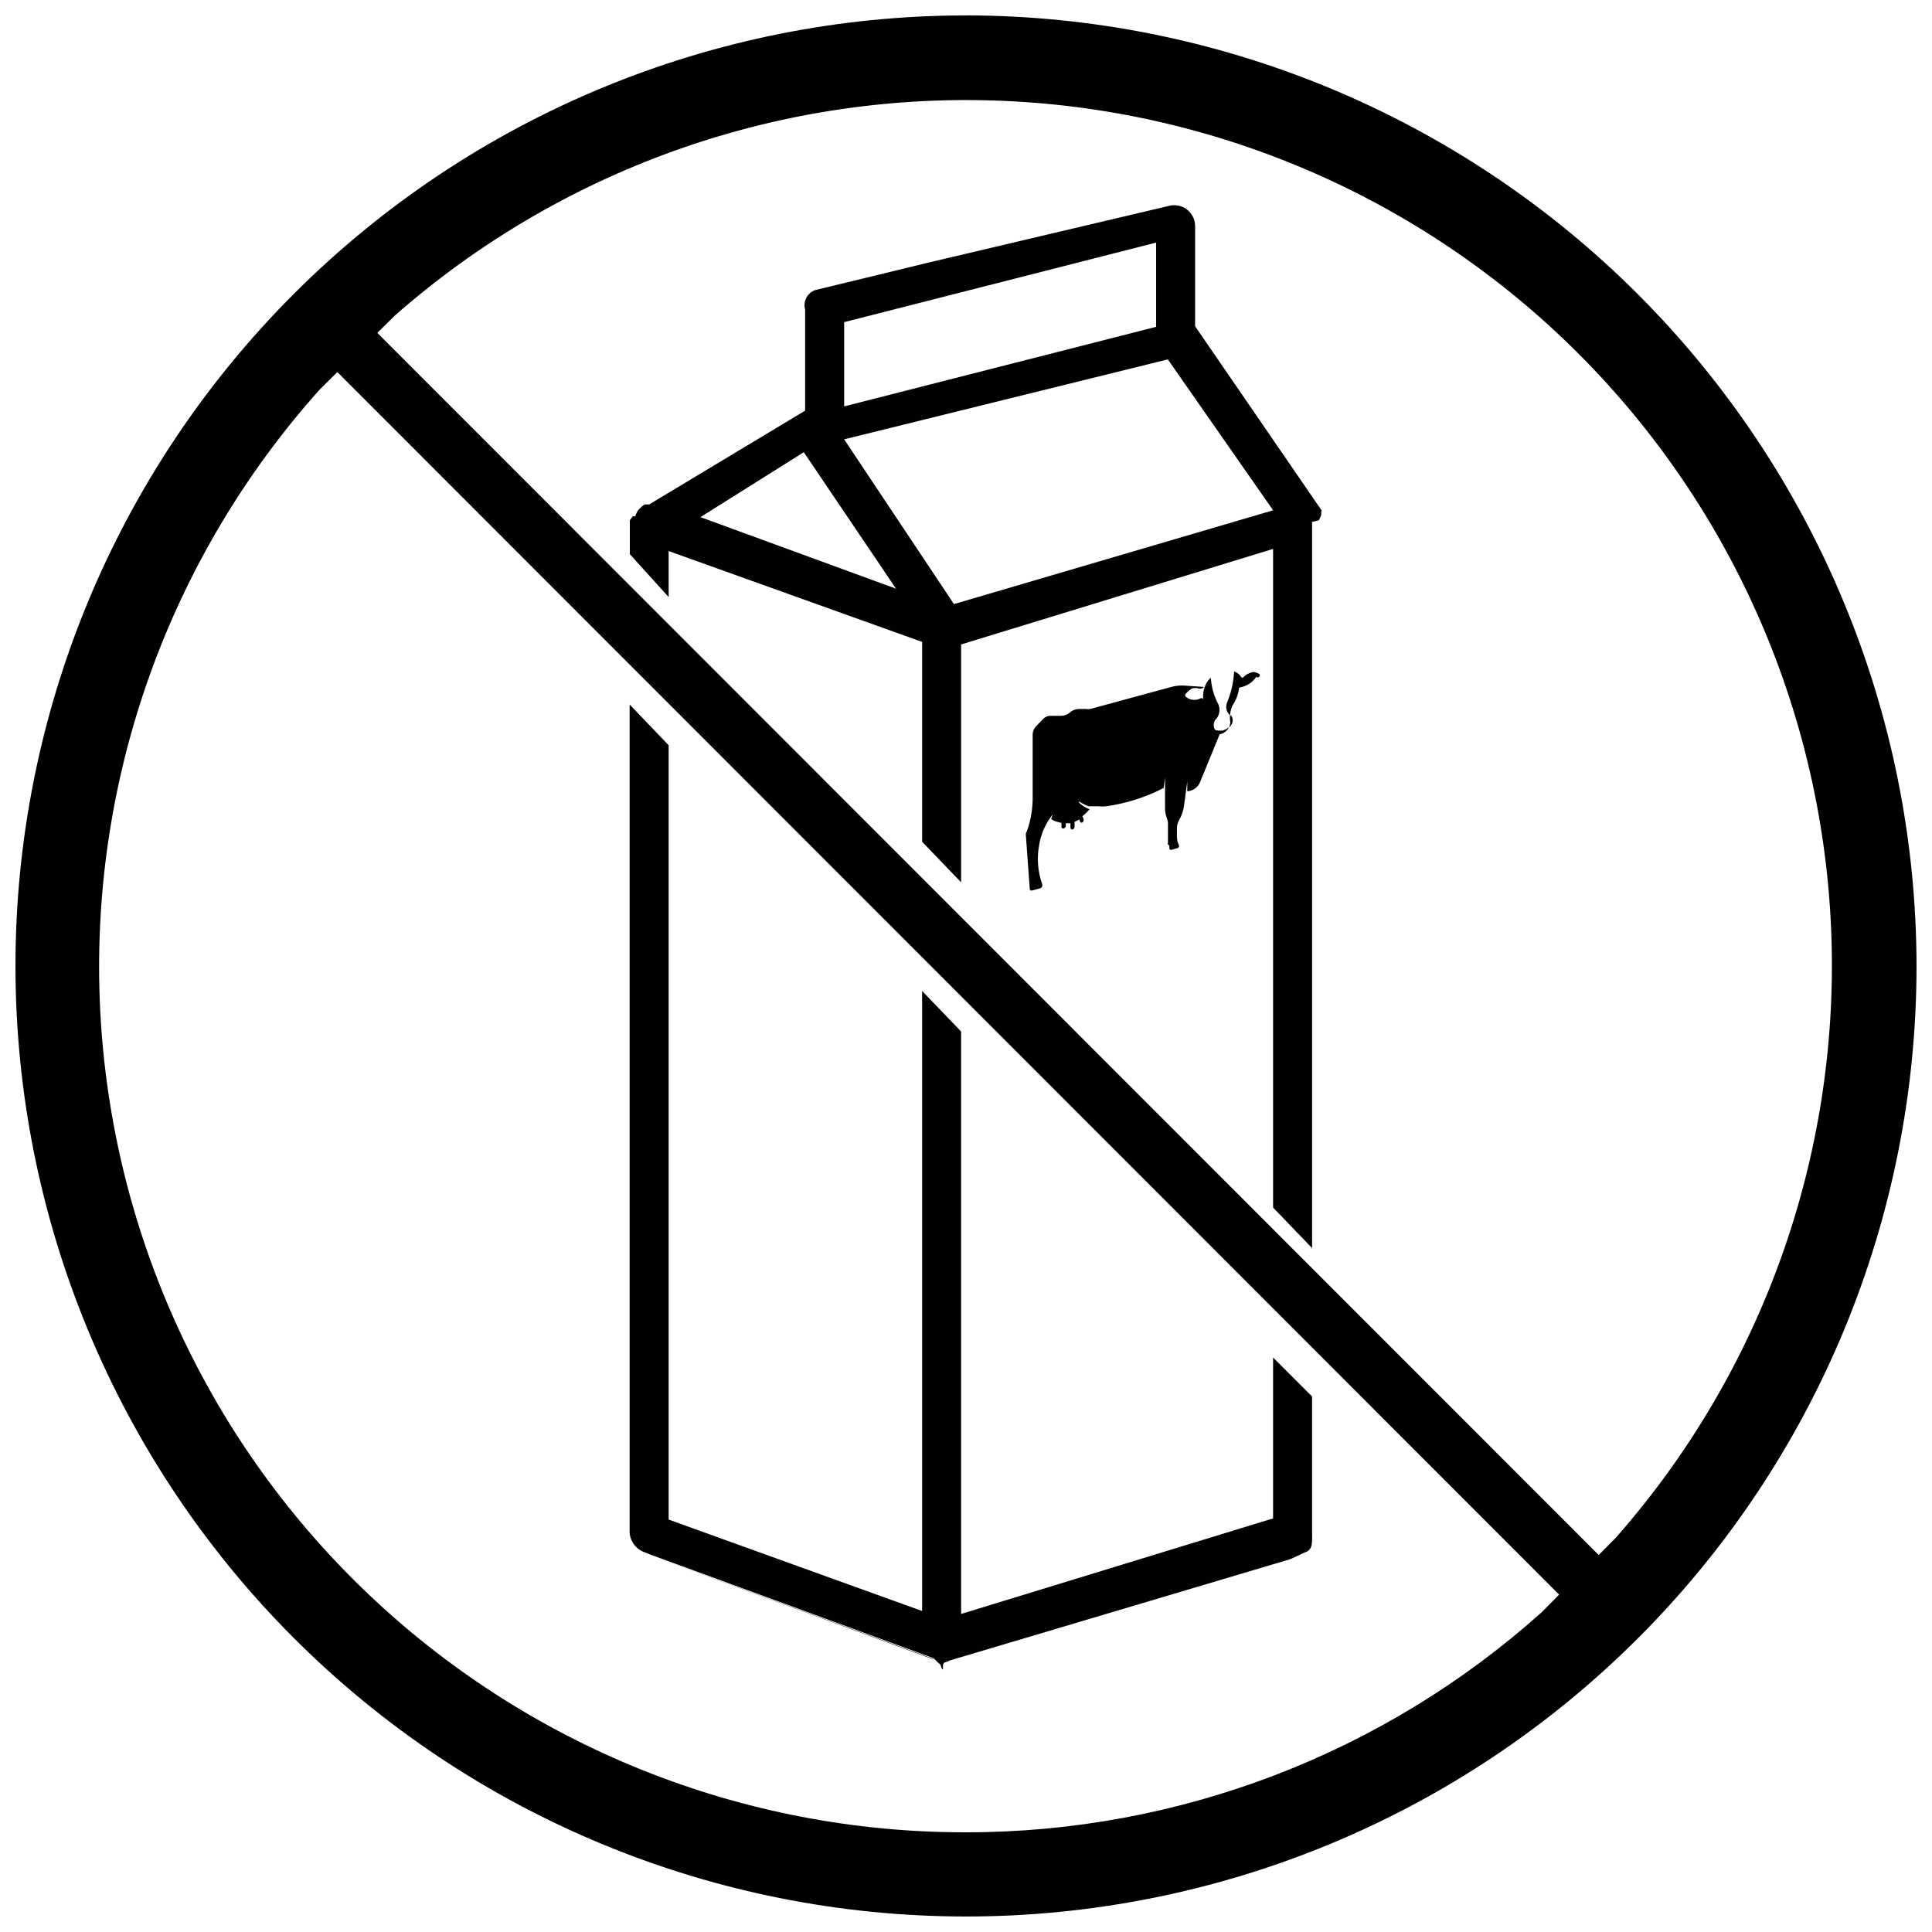 <?xml version="1.0" encoding="UTF-8"?>
<!-- Uploaded to: SVG Repo, www.svgrepo.com, Generator: SVG Repo Mixer Tools -->
<svg width="800px" height="800px" version="1.1" viewBox="144 144 512 512" xmlns="http://www.w3.org/2000/svg">
 <defs>
  <clipPath id="a">
   <path d="m148.09 148.09h503.81v503.81h-503.81z"/>
  </clipPath>
 </defs>
 <g clip-path="url(#a)">
  <path d="m400 148.09c-66.812 0-130.88 26.539-178.12 73.781s-73.781 111.31-73.781 178.12c0 66.809 26.539 130.88 73.781 178.12 47.242 47.242 111.31 73.781 178.12 73.781 66.809 0 130.88-26.539 178.12-73.781 47.242-47.242 73.781-111.31 73.781-178.12-0.082-66.785-26.648-130.81-73.871-178.04s-111.25-73.789-178.03-73.871zm0 481.49c-59.418 0.09-116.55-22.875-159.37-64.066-42.82-41.188-67.988-97.387-70.203-156.76-2.219-59.375 18.691-117.29 58.324-161.55l4.652-4.598 323.78 323.99-4.598 4.652v-0.004c-41.941 37.578-96.277 58.352-152.59 58.34zm172.22-78.078-4.547 4.598-323.68-323.88 4.598-4.547v-0.004c43.781-38.512 100.59-58.906 158.87-57.031 58.281 1.871 113.66 25.871 154.88 67.113 41.219 41.246 65.18 96.641 67.016 154.92s-18.594 115.07-57.137 158.83z"/>
 </g>
 <path d="m493.53 281.82c0.266-0.457 0.473-0.941 0.617-1.449 0.016-0.273 0.016-0.551 0-0.824 0 0 0.258-0.258 0-0.414l-33.43-48.676v-26.766c-0.066-1.648-0.863-3.176-2.172-4.176-1.309-1-2.992-1.363-4.598-0.992l-63.559 14.984-30.434 7.391c-2.066 0.797-3.188 3.035-2.586 5.164v26.766l-41.34 24.855h-1.188c-0.516 0.332-0.984 0.73-1.395 1.191l-0.309 0.309c-0.348 0.504-0.609 1.062-0.773 1.652h-0.672c-0.289 0.34-0.551 0.703-0.777 1.086v8.938l10.285 11.371v-12.195l67.172 24.078v52.965l10.336 10.746v-63.039l82.676-25.32v174.55l10.336 10.746v-192.48s1.809-0.312 1.809-0.465zm-125.82-52.449 82.676-21.082v22.324l-82.676 21.082zm-38.082 51.672 27.387-17.207 24.441 36.172zm67.176 23.047-29.094-43.664 85.777-21.184 27.902 39.992z" fill="#000100"/>
 <path d="m456.32 198.42c-0.797-0.18-1.629-0.18-2.426 0l-63.559 14.984 63.559-14.984c0.797-0.18 1.629-0.18 2.426 0z" fill="#000100"/>
 <path d="m481.38 546.39-82.676 25.32v-154.35l-10.336-10.746v164.32l-67.172-24.234v-205.2l-10.336-10.801v219.56c0.215 2.398 1.844 4.434 4.133 5.168l1.395 0.57 75.133 27.488c0.512 0.609 1.082 1.164 1.707 1.652 0 0 0.309 1.293 0.672 1.293v-1.293s0.309-0.621 0.465-0.57v0.004c0.449-0.121 0.883-0.293 1.289-0.516l90.324-26.871 3.773-1.758c2.273-0.672 1.965-2.844 1.965-5.168v-36.168l-10.336-10.336v42.887z" fill="#000100"/>
 <path d="m393.02 583.9c-0.602 0-1.195-0.105-1.758-0.309l-75.234-27.543 74.719 27.488c0.73 0.246 1.5 0.367 2.273 0.363z" fill="#000100"/>
 <path d="m396.18 583.7 90.012-26.715-90.324 26.715c-0.426 0.062-0.863 0.062-1.289 0 0.531 0.07 1.07 0.07 1.602 0z" fill="#000100"/>
 <path d="m477.71 322.59c-0.496-0.277-1.039-0.453-1.602-0.52-1.023 0.203-1.957 0.707-2.688 1.449-0.051 0.062-0.125 0.102-0.207 0.102s-0.156-0.039-0.207-0.102c-0.445-0.746-1.141-1.316-1.965-1.602-0.121 2.75-0.719 5.457-1.754 8.008-0.582 1.164-0.379 2.566 0.516 3.516 0.387 0.086 0.688 0.387 0.773 0.773 0.262 0.883-0.023 1.832-0.723 2.43-0.516 0.371-1.07 0.68-1.652 0.93-0.566 0.082-1.141 0.082-1.707 0-0.879 0-0.93-1.5-0.773-2.016 0.086-0.473 0.344-0.895 0.723-1.188 0.797-1.098 0.953-2.531 0.414-3.773-1.16-2.152-1.828-4.535-1.965-6.977-0.457 0.375-0.844 0.828-1.137 1.344-0.762 1.352-1.066 2.906-0.879 4.445-0.016-0.152-0.105-0.285-0.238-0.355-0.137-0.074-0.297-0.074-0.434-0.008-1.281 0.707-2.867 0.539-3.977-0.414-0.203-0.215-0.203-0.555 0-0.773 0.457-0.512 0.977-0.961 1.551-1.344 0.664-0.258 1.402-0.258 2.066 0 0.465 0.062 0.93-0.109 1.238-0.465l-5.168-0.363c-1.18-0.082-2.371 0.043-3.512 0.363l-21.496 5.84c-0.359 0.066-0.727 0.066-1.086 0h-1.652c-0.969-0.051-1.914 0.285-2.637 0.93-0.617 0.535-1.402 0.844-2.223 0.879h-3.098c-0.672 0.035-1.301 0.332-1.758 0.824l-1.859 1.91v0.004c-0.582 0.574-0.914 1.352-0.93 2.168v16.383c0.055 3.184-0.473 6.356-1.551 9.352-0.195 0.27-0.285 0.602-0.258 0.93l1.035 14.262h-0.004c-0.008 0.156 0.062 0.305 0.188 0.398s0.285 0.121 0.434 0.066l2.117-0.57v0.004c0.453-0.148 0.707-0.629 0.57-1.086-1.195-3.398-1.465-7.055-0.777-10.594 0.426-2.465 1.375-4.809 2.793-6.871l0.773-1.086-0.414 1.293c0.844 0.496 1.773 0.828 2.738 0.98v0.828c-0.047 0.129-0.043 0.273 0.016 0.398 0.059 0.129 0.164 0.227 0.297 0.273h0.258c0.289-0.09 0.508-0.328 0.566-0.621v-0.773h1.238v1.238h0.004c0.012 0.133 0.082 0.258 0.191 0.336 0.105 0.078 0.246 0.109 0.375 0.078 0.336-0.133 0.543-0.469 0.52-0.828v-1.188l1.238-0.621 0.309 0.723h0.004c0.164 0.133 0.398 0.133 0.566 0 0.277-0.223 0.383-0.594 0.258-0.93l-0.309-0.672c0.699-0.551 1.344-1.172 1.91-1.859l-0.773-0.309-0.672-0.363-0.57-0.414-0.465-0.363-0.309-0.309v-0.309c0.398 0.266 0.812 0.508 1.238 0.723l0.621 0.309 0.723 0.258h2.434l-0.004 0.004c0.723 0.07 1.449 0.07 2.172 0 5.316-0.746 10.473-2.391 15.242-4.859l0.363-2.738v8.164c0 0.922 0.176 1.832 0.516 2.688 0.168 0.43 0.258 0.883 0.258 1.344v4.34c0.02 0.277 0.02 0.551 0 0.828-0.078 0.109-0.078 0.254 0 0.359 0.191 0.059 0.332 0.219 0.363 0.414v0.621c0.004 0.133 0.078 0.254 0.191 0.328 0.109 0.07 0.25 0.082 0.375 0.035l1.551-0.414c0.172-0.047 0.312-0.164 0.391-0.32 0.078-0.16 0.086-0.344 0.023-0.508-0.344-0.672-0.52-1.414-0.516-2.168v-2.379c0.016-0.766 0.227-1.512 0.617-2.172 0.629-1.102 1.051-2.309 1.242-3.562l0.879-6.562v2.582c1.523-0.082 2.859-1.055 3.41-2.481l5.168-12.609c1.527-0.289 2.684-1.551 2.84-3.098-0.281-1.578-0.066-3.203 0.621-4.652 0.879-1.281 1.441-2.75 1.652-4.289-0.004-0.191 0.125-0.363 0.312-0.414 1.75-0.297 3.301-1.309 4.285-2.789 0.215 0.215 0.562 0.215 0.777 0 0.215-0.215 0.215-0.559 0-0.773z" fill="#000100"/>
</svg>